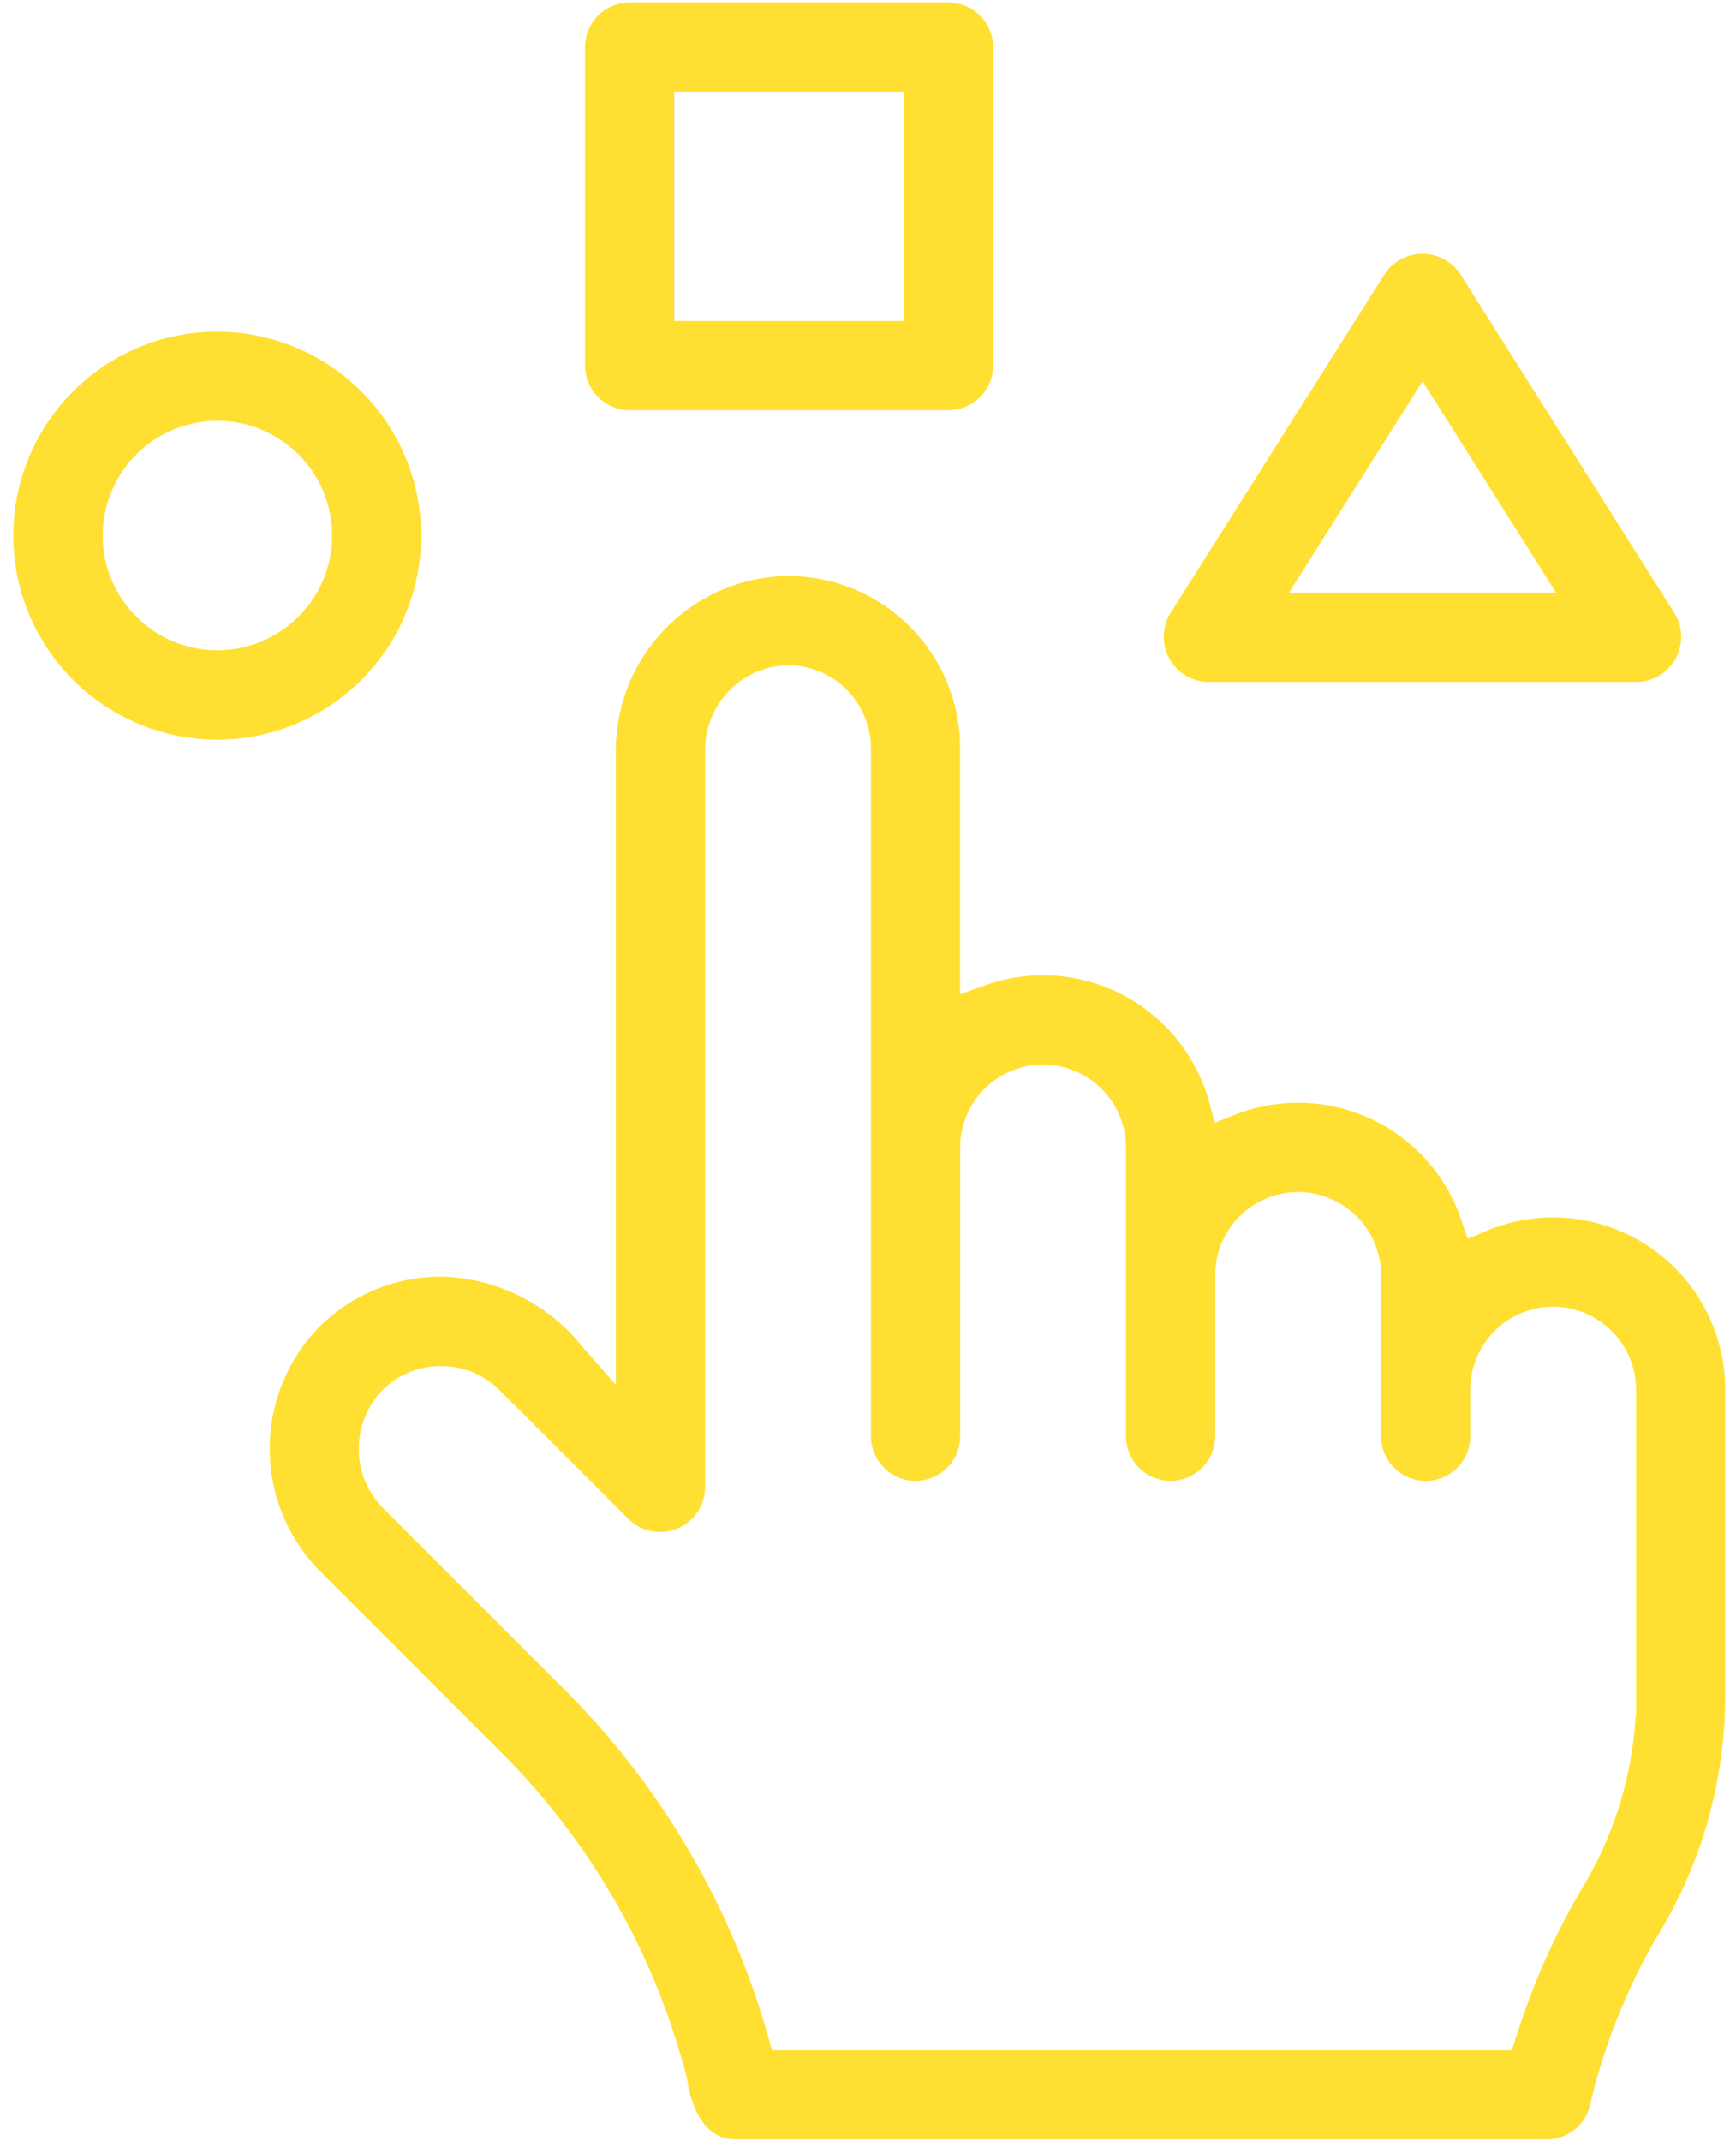 <svg xmlns="http://www.w3.org/2000/svg" xmlns:xlink="http://www.w3.org/1999/xlink" width="103" height="127" viewBox="0 0 103 127">
  <defs>
    <clipPath id="clip-path">
      <rect id="Rectangle_1264" data-name="Rectangle 1264" width="103" height="127" transform="translate(-0.233 -0.37)" fill="#ffe032"/>
    </clipPath>
  </defs>
  <g id="Group_983" data-name="Group 983" transform="translate(0.906 0.077)">
    <g id="Group_982" data-name="Group 982" transform="translate(-0.673 0.293)" clip-path="url(#clip-path)">
      <path id="Path_1137" data-name="Path 1137" d="M12.1,77.5a12.1,12.1,0,1,0,12.1,12.1A12.115,12.115,0,0,0,12.1,77.5m0,18.9A6.805,6.805,0,1,1,18.916,89.6,6.816,6.816,0,0,1,12.1,96.4" transform="translate(0.556 -58.192)" fill="#ffe032"/>
      <path id="Path_1138" data-name="Path 1138" d="M158.8,2.646A2.649,2.649,0,0,0,156.155,0H137.238a2.649,2.649,0,0,0-2.646,2.646v18.9a2.649,2.649,0,0,0,2.646,2.646h18.916A2.649,2.649,0,0,0,158.8,21.55ZM153.508,18.9H139.885V5.293h13.623Z" transform="translate(-100.113 -0.226)" fill="#ffe032"/>
      <path id="Path_1139" data-name="Path 1139" d="M142.885,215.365a27.284,27.284,0,0,0,3.836-13.873v-18.23a10.214,10.214,0,0,0-14.159-9.415l-1.122.472-.391-1.153a10.222,10.222,0,0,0-13.435-6.2l-1.182.47-.332-1.227a10.223,10.223,0,0,0-13.264-6.938l-1.514.537V145.2A10.213,10.213,0,0,0,90.867,135,10.348,10.348,0,0,0,80.9,145.357v37.629l-1.987-2.265a11.062,11.062,0,0,0-8.186-4.154l-.177,0a10.167,10.167,0,0,0-7.4,3.141,10.341,10.341,0,0,0,.256,14.394l10.7,10.7a41.96,41.96,0,0,1,11.009,19.326l.022.11c.081.609.577,3.512,2.842,3.512h48.146a2.633,2.633,0,0,0,2.58-2.056,36.046,36.046,0,0,1,4.176-10.326m-8.567,6.291-.247.8H90.162l-.233-.826a47.351,47.351,0,0,0-12.077-20.572l-10.7-10.695a5.019,5.019,0,0,1-.182-6.984,4.833,4.833,0,0,1,3.507-1.507h.05a4.845,4.845,0,0,1,3.495,1.451l7.653,7.647a2.673,2.673,0,0,0,4.518-1.834V145.358a5.024,5.024,0,0,1,4.8-5.067,4.937,4.937,0,0,1,5.04,4.936v40.808a2.646,2.646,0,1,0,5.293,0V168.87a4.929,4.929,0,0,1,4.92-4.889,4.938,4.938,0,0,1,4.92,4.938v17.115a2.646,2.646,0,1,0,5.293,0v-9.6a4.929,4.929,0,0,1,4.92-4.888,4.937,4.937,0,0,1,4.92,4.938v9.554a2.646,2.646,0,1,0,5.293,0v-2.8a4.929,4.929,0,0,1,4.92-4.888,4.937,4.937,0,0,1,4.92,4.938v19.341H141.4a22.12,22.12,0,0,1-3.067,10.042,42.132,42.132,0,0,0-4.013,8.987" transform="translate(-44.591 -101.196)" fill="#ffe032"/>
      <path id="Path_1140" data-name="Path 1140" d="M301.093,80.533,288.366,60.384a2.7,2.7,0,0,0-4.5-.011l-.017.028-12.7,20.1a2.674,2.674,0,0,0,2.2,4.06h25.5a2.674,2.674,0,0,0,2.245-4.03m-22.9-1.263,7.923-12.543,7.923,12.543Z" transform="translate(-201.948 -44.478)" fill="#ffe032"/>
    </g>
  </g>
</svg>
